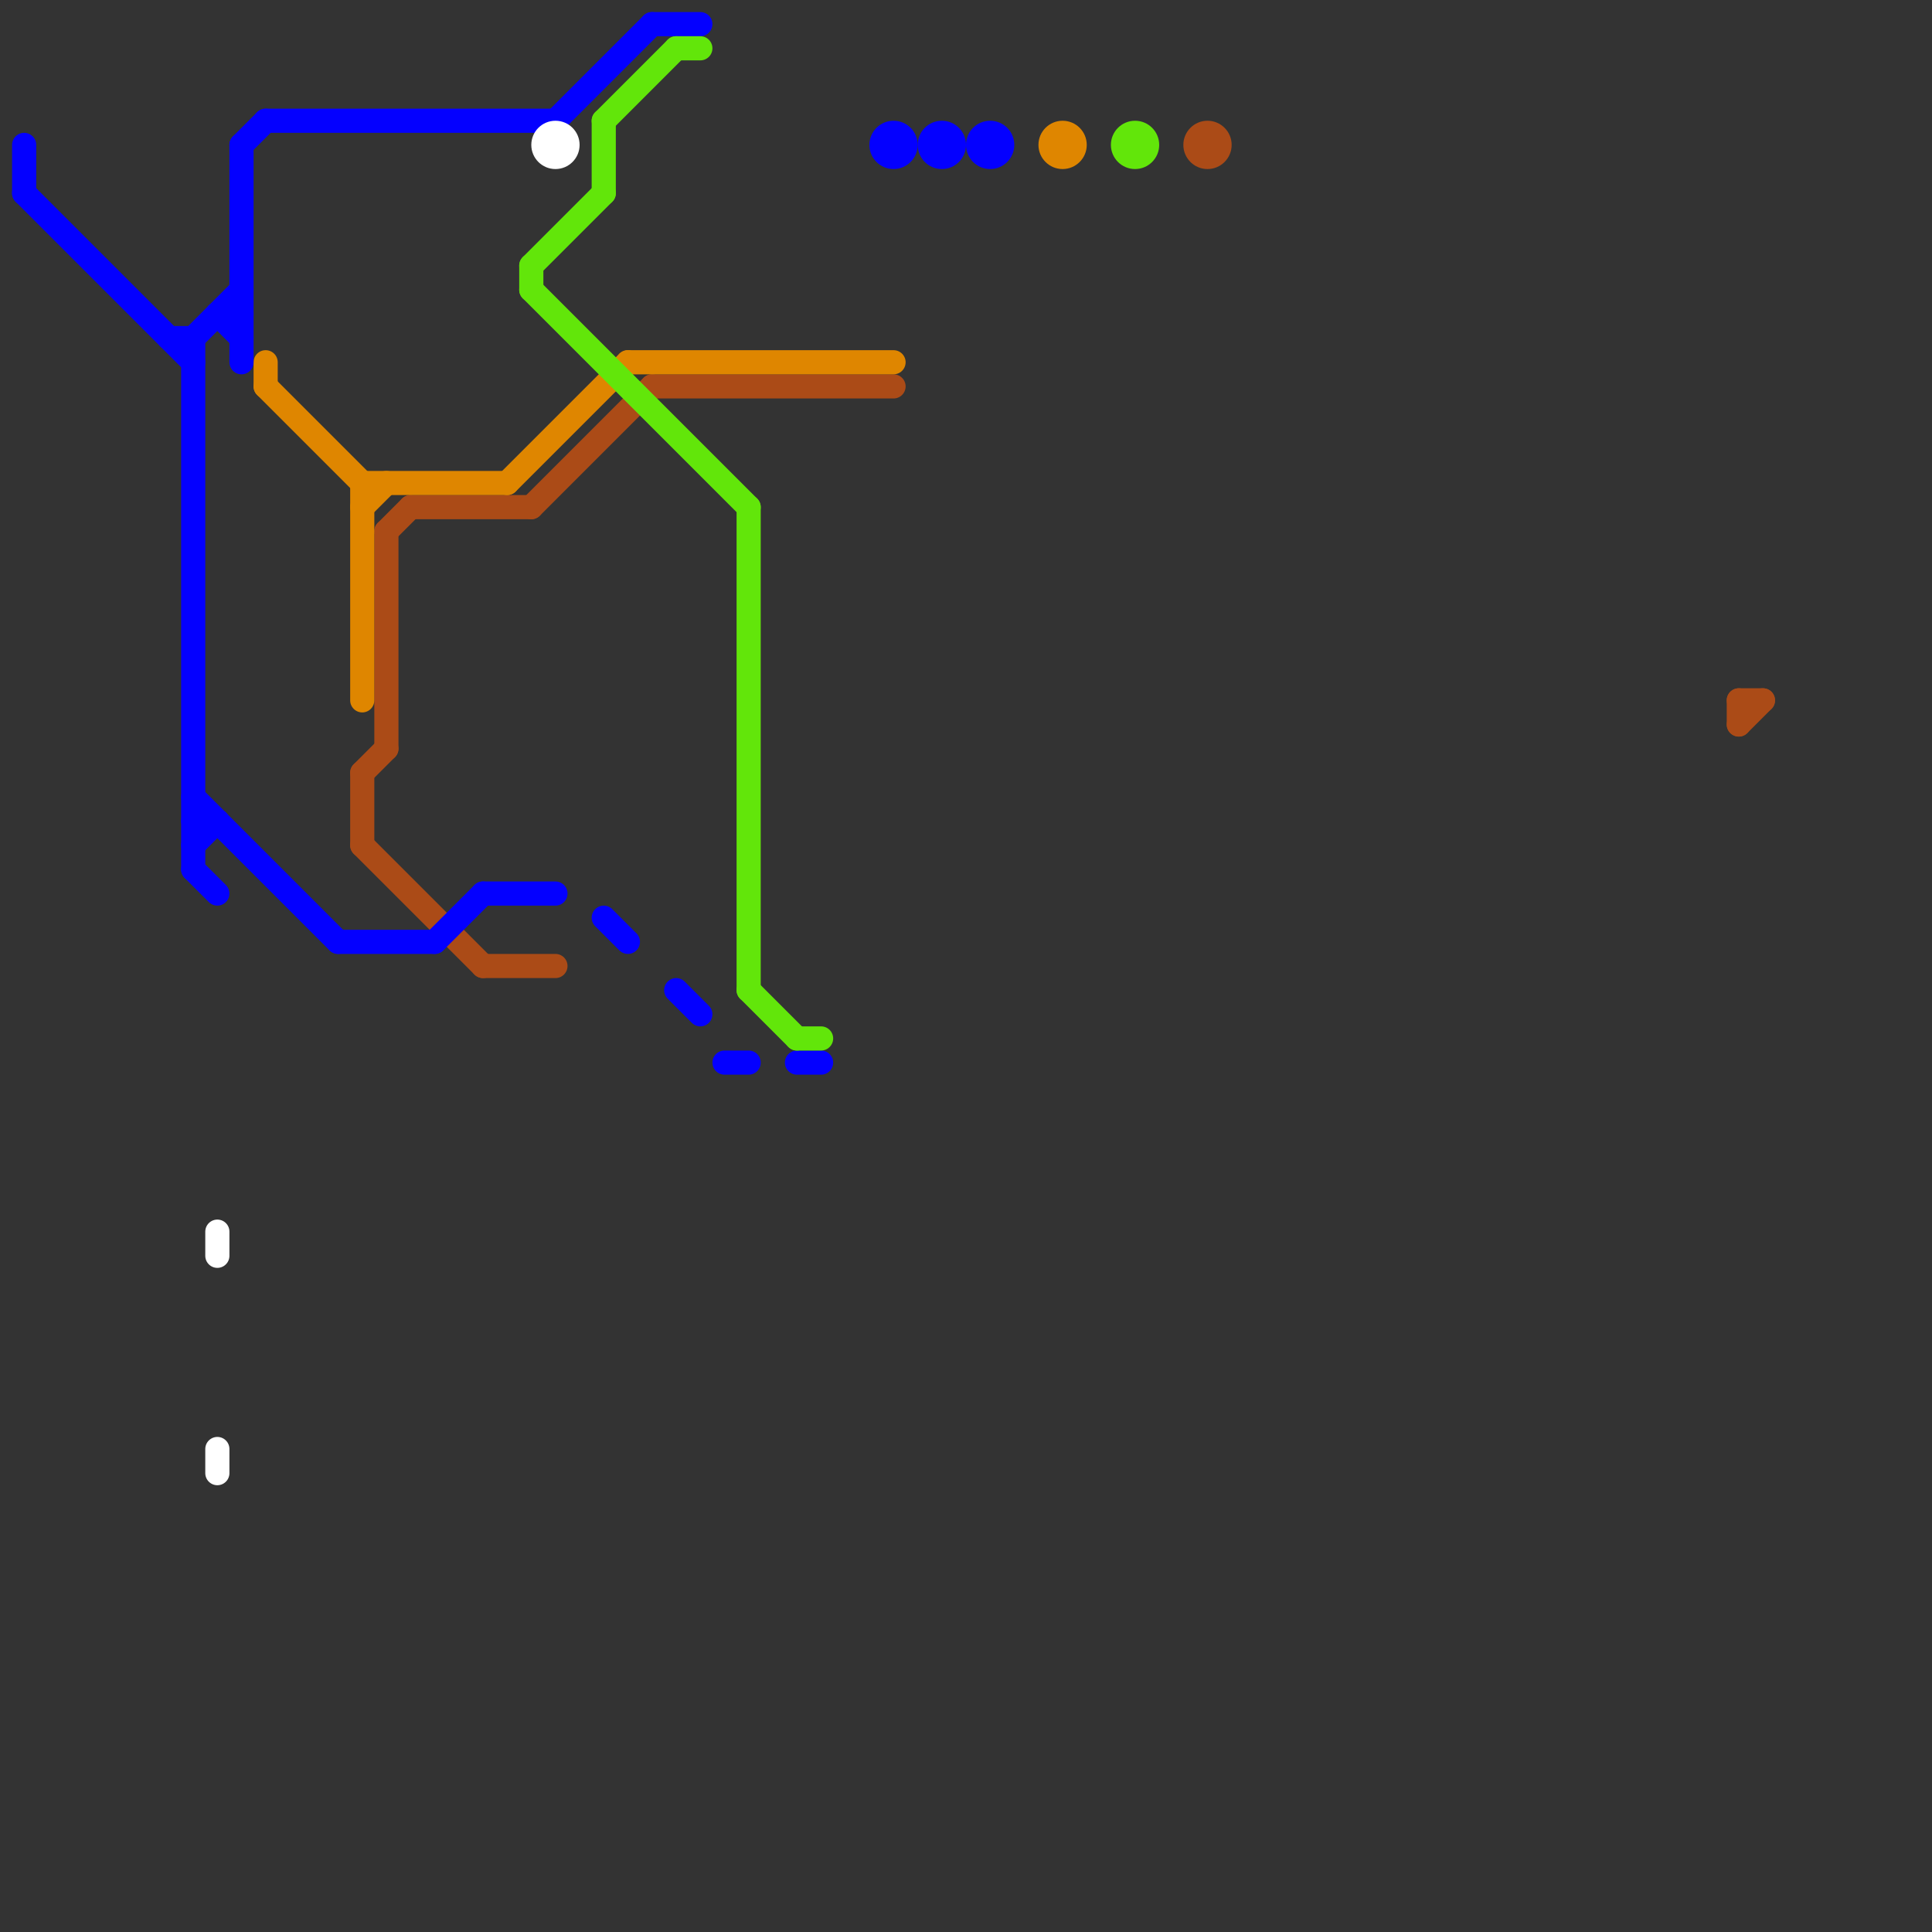 
<svg version="1.1" xmlns="http://www.w3.org/2000/svg" viewBox="0 0 80 80">
<rect x="0" y="0" width="80" height="80" fill="#333333" stroke="none"/>
<style>text { font: 1px Helvetica; font-weight: 600; white-space: pre; dominant-baseline: central; } line { stroke-width: 1; fill: none; stroke-linecap: round; stroke-linejoin: round; } .c0 { stroke: #ab4b17 } .c1 { stroke: #df8600 } .c2 { stroke: #0400ff } .c3 { stroke: #62e60a } .c4 { stroke: #ffffff }</style><defs><g id="wm-xf"><circle r="1.2" fill="#000"/><circle r="0.9" fill="#fff"/><circle r="0.6" fill="#000"/><circle r="0.3" fill="#fff"/></g><g id="wm"><circle r="0.6" fill="#000"/><circle r="0.3" fill="#fff"/></g></defs><line class="c0" x1="15" y1="35" x2="20" y2="40"/><line class="c0" x1="72" y1="29" x2="73" y2="29"/><line class="c0" x1="72" y1="29" x2="72" y2="30"/><line class="c0" x1="17" y1="21" x2="22" y2="21"/><line class="c0" x1="15" y1="32" x2="16" y2="31"/><line class="c0" x1="15" y1="32" x2="15" y2="35"/><line class="c0" x1="16" y1="22" x2="16" y2="31"/><line class="c0" x1="22" y1="21" x2="27" y2="16"/><line class="c0" x1="27" y1="16" x2="37" y2="16"/><line class="c0" x1="20" y1="40" x2="23" y2="40"/><line class="c0" x1="16" y1="22" x2="17" y2="21"/><line class="c0" x1="72" y1="30" x2="73" y2="29"/><circle cx="50" cy="6" r="1" fill="#ab4b17" /><line class="c1" x1="15" y1="20" x2="21" y2="20"/><line class="c1" x1="26" y1="15" x2="37" y2="15"/><line class="c1" x1="15" y1="21" x2="16" y2="20"/><line class="c1" x1="11" y1="15" x2="11" y2="16"/><line class="c1" x1="11" y1="16" x2="15" y2="20"/><line class="c1" x1="15" y1="20" x2="15" y2="29"/><line class="c1" x1="21" y1="20" x2="26" y2="15"/><circle cx="44" cy="6" r="1" fill="#df8600" /><line class="c2" x1="25" y1="38" x2="26" y2="39"/><line class="c2" x1="8" y1="35" x2="9" y2="34"/><line class="c2" x1="1" y1="8" x2="8" y2="15"/><line class="c2" x1="23" y1="5" x2="27" y2="1"/><line class="c2" x1="8" y1="34" x2="9" y2="34"/><line class="c2" x1="10" y1="6" x2="11" y2="5"/><line class="c2" x1="11" y1="5" x2="23" y2="5"/><line class="c2" x1="8" y1="33" x2="14" y2="39"/><line class="c2" x1="20" y1="37" x2="23" y2="37"/><line class="c2" x1="10" y1="6" x2="10" y2="15"/><line class="c2" x1="8" y1="14" x2="10" y2="12"/><line class="c2" x1="9" y1="13" x2="10" y2="14"/><line class="c2" x1="30" y1="44" x2="31" y2="44"/><line class="c2" x1="8" y1="14" x2="8" y2="36"/><line class="c2" x1="1" y1="6" x2="1" y2="8"/><line class="c2" x1="33" y1="44" x2="34" y2="44"/><line class="c2" x1="14" y1="39" x2="18" y2="39"/><line class="c2" x1="8" y1="36" x2="9" y2="37"/><line class="c2" x1="9" y1="13" x2="10" y2="13"/><line class="c2" x1="28" y1="41" x2="29" y2="42"/><line class="c2" x1="7" y1="14" x2="8" y2="14"/><line class="c2" x1="18" y1="39" x2="20" y2="37"/><line class="c2" x1="27" y1="1" x2="29" y2="1"/><circle cx="41" cy="6" r="1" fill="#0400ff" /><circle cx="39" cy="6" r="1" fill="#0400ff" /><circle cx="37" cy="6" r="1" fill="#0400ff" /><line class="c3" x1="31" y1="21" x2="31" y2="41"/><line class="c3" x1="22" y1="11" x2="25" y2="8"/><line class="c3" x1="22" y1="12" x2="31" y2="21"/><line class="c3" x1="31" y1="41" x2="33" y2="43"/><line class="c3" x1="25" y1="5" x2="25" y2="8"/><line class="c3" x1="33" y1="43" x2="34" y2="43"/><line class="c3" x1="25" y1="5" x2="28" y2="2"/><line class="c3" x1="28" y1="2" x2="29" y2="2"/><line class="c3" x1="22" y1="11" x2="22" y2="12"/><circle cx="47" cy="6" r="1" fill="#62e60a" /><line class="c4" x1="9" y1="60" x2="9" y2="61"/><line class="c4" x1="9" y1="51" x2="9" y2="52"/><circle cx="23" cy="6" r="1" fill="#ffffff" />
</svg>
